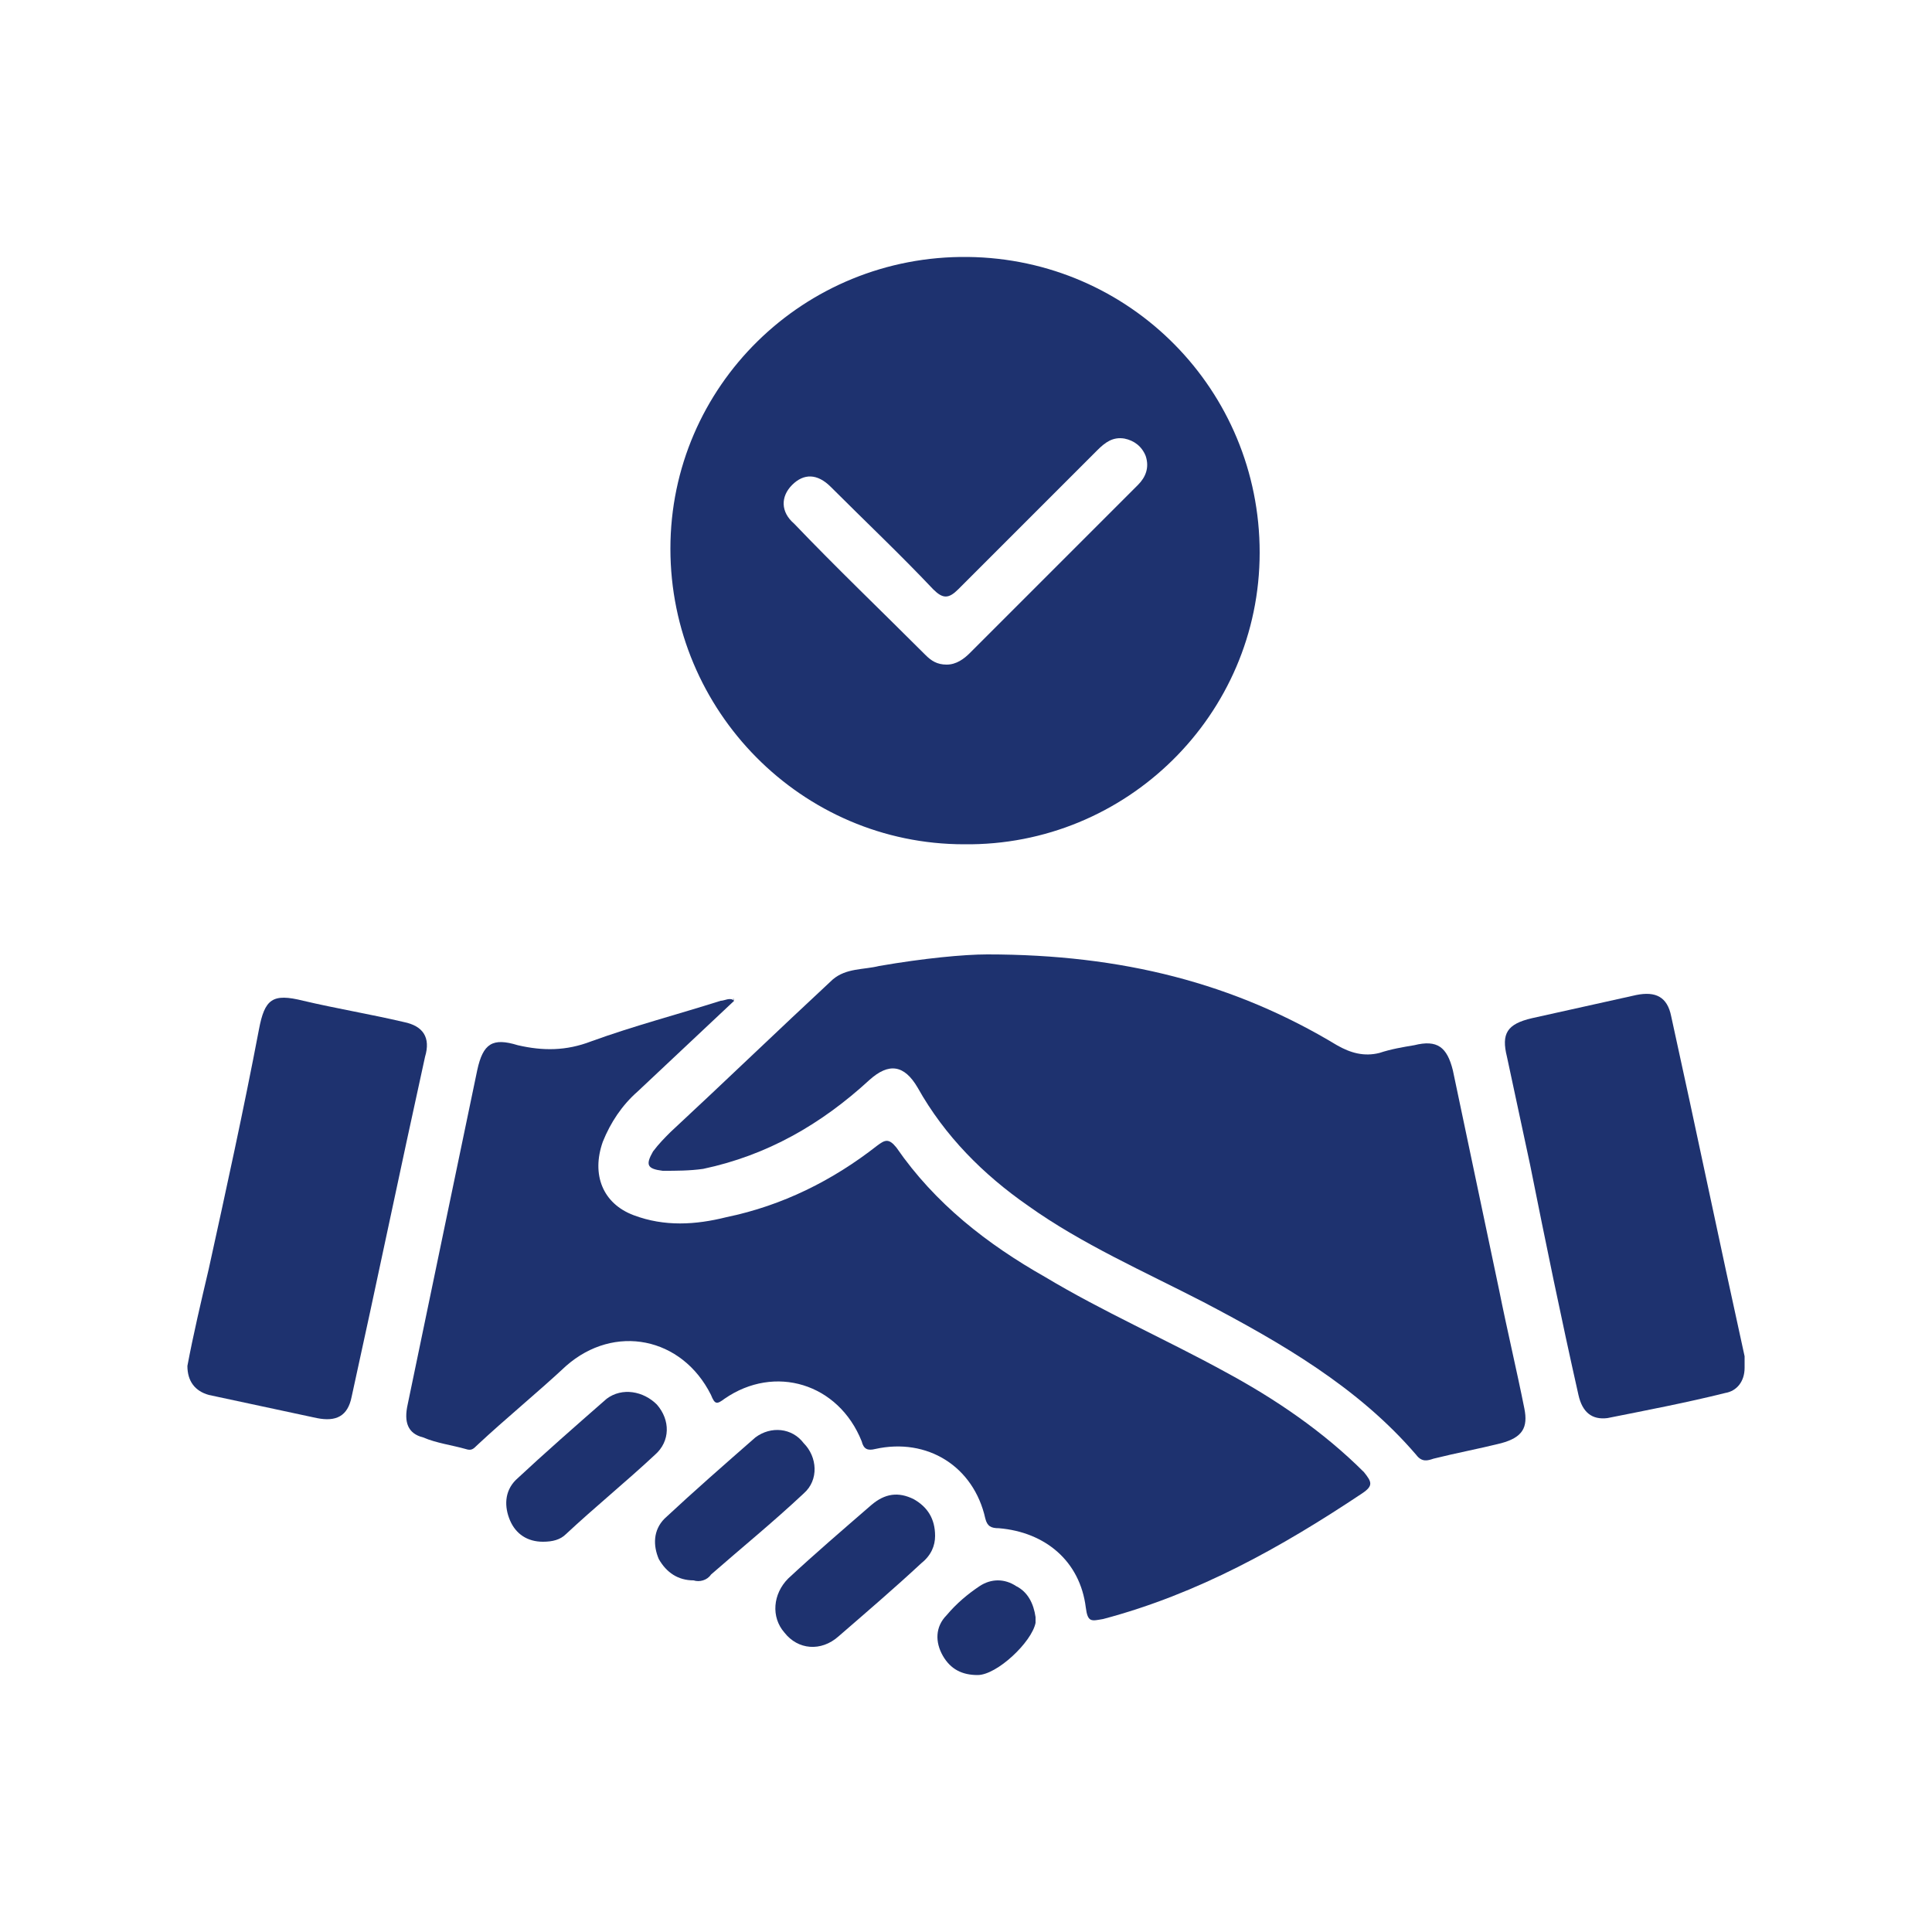 <?xml version="1.0" encoding="utf-8"?>
<!-- Generator: Adobe Illustrator 27.1.0, SVG Export Plug-In . SVG Version: 6.00 Build 0)  -->
<svg version="1.1" id="Layer_1" xmlns="http://www.w3.org/2000/svg" xmlns:xlink="http://www.w3.org/1999/xlink" x="0px" y="0px"
	 viewBox="0 0 100 100" style="enable-background:new 0 0 100 100;" xml:space="preserve">
<style type="text/css">
	.st0{fill:#1E326F;}
</style>
<g>
	<path class="st0" d="M49.9,43.7c-8.4,0-15.2-6.9-15.2-15.3c0-8.4,6.9-15.2,15.4-15.1c8.4,0.1,15.1,6.9,15.1,15.3
		C65.2,37,58.3,43.8,49.9,43.7z M49,34.4c0.5,0,0.9-0.3,1.2-0.6c2-2,4-4,5.9-5.9c0.9-0.9,1.9-1.9,2.8-2.8c0.4-0.4,0.6-0.9,0.4-1.5
		c-0.2-0.5-0.6-0.8-1.1-0.9c-0.6-0.1-1,0.2-1.4,0.6c-2.4,2.4-4.8,4.8-7.2,7.2c-0.5,0.5-0.8,0.5-1.3,0c-1.7-1.8-3.5-3.5-5.3-5.3
		c-0.7-0.7-1.4-0.7-2-0.1c-0.6,0.6-0.6,1.4,0.1,2c2.2,2.3,4.5,4.5,6.8,6.8C48.2,34.2,48.5,34.4,49,34.4z"/>
	<path class="st0" d="M38,51.8c-1.7,1.6-3.3,3.1-5,4.7c-0.8,0.7-1.4,1.6-1.8,2.6c-0.6,1.7,0,3.2,1.6,3.8c1.6,0.6,3.2,0.5,4.8,0.1
		c2.9-0.6,5.5-1.9,7.8-3.7c0.4-0.3,0.6-0.4,1,0.1c2,2.9,4.7,5,7.7,6.7c3,1.8,6.2,3.2,9.3,4.9c2.6,1.4,5.1,3.1,7.2,5.2
		c0.4,0.5,0.5,0.7-0.1,1.1c-4.2,2.8-8.5,5.2-13.4,6.5c-0.6,0.1-0.8,0.2-0.9-0.6c-0.3-2.4-2.1-3.9-4.5-4.1c-0.4,0-0.6-0.1-0.7-0.5
		c-0.6-2.7-3-4.2-5.7-3.6c-0.4,0.1-0.6,0-0.7-0.4c-1.2-3-4.5-4-7.1-2.2c-0.4,0.3-0.5,0.3-0.7-0.2c-1.5-3-5-3.7-7.5-1.5
		c-1.5,1.4-3.1,2.7-4.6,4.1c-0.2,0.2-0.3,0.3-0.6,0.2c-0.7-0.2-1.5-0.3-2.2-0.6c-0.8-0.2-1-0.8-0.8-1.7c0.7-3.4,1.4-6.7,2.1-10.1
		c0.5-2.4,1-4.8,1.5-7.2c0.3-1.4,0.8-1.7,2.1-1.3c1.3,0.3,2.5,0.3,3.8-0.2c2.2-0.8,4.5-1.4,6.7-2.1C37.5,51.8,37.8,51.6,38,51.8
		L38,51.8z"/>
	<path class="st0" d="M51.1,49.4c7,0,12.8,1.5,18.1,4.7c0.7,0.4,1.4,0.6,2.2,0.4c0.6-0.2,1.2-0.3,1.8-0.4c1.2-0.3,1.7,0.1,2,1.3
		c0.8,3.8,1.6,7.6,2.4,11.4c0.4,2,0.9,4.1,1.3,6.1c0.2,1-0.1,1.5-1.2,1.8c-1.2,0.3-2.3,0.5-3.5,0.8c-0.3,0.1-0.6,0.2-0.9-0.2
		c-3-3.5-7-5.8-11-7.9c-3.1-1.6-6.3-3-9.1-5c-2.3-1.6-4.3-3.6-5.7-6.1c-0.7-1.2-1.5-1.3-2.5-0.4c-2.5,2.3-5.3,3.9-8.6,4.6
		c-0.7,0.1-1.4,0.1-2.1,0.1c-0.8-0.1-0.9-0.3-0.5-1c0.3-0.4,0.6-0.7,0.9-1c2.8-2.6,5.6-5.3,8.4-7.9c0.7-0.6,1.6-0.5,2.4-0.7
		C47.8,49.6,49.9,49.4,51.1,49.4z"/>
	<path class="st0" d="M9.7,70.7c0.3-1.6,0.7-3.3,1.1-5c0.9-4.1,1.8-8.2,2.6-12.4c0.3-1.6,0.7-1.9,2.3-1.5c1.7,0.4,3.5,0.7,5.2,1.1
		c1,0.2,1.4,0.8,1.1,1.8c-1.3,5.9-2.5,11.7-3.8,17.6c-0.2,1-0.8,1.3-1.8,1.1c-1.9-0.4-3.7-0.8-5.6-1.2C10.1,72,9.7,71.5,9.7,70.7z"
		/>
	<path class="st0" d="M90.3,70.8c0,0.7-0.4,1.2-1,1.3c-2,0.5-4.1,0.9-6.1,1.3c-0.8,0.1-1.3-0.3-1.5-1.2c-0.9-4-1.7-7.9-2.5-11.9
		c-0.4-1.9-0.8-3.7-1.2-5.6c-0.3-1.2,0-1.7,1.3-2c1.8-0.4,3.6-0.8,5.4-1.2c1-0.2,1.6,0.1,1.8,1.1c1.3,5.9,2.5,11.7,3.8,17.6
		C90.3,70.5,90.3,70.7,90.3,70.8z"/>
	<path class="st0" d="M35.9,81.8c-0.8,0-1.4-0.4-1.8-1.1c-0.3-0.7-0.3-1.5,0.3-2.1c1.5-1.4,3.1-2.8,4.7-4.2c0.8-0.6,1.9-0.5,2.5,0.3
		c0.7,0.7,0.8,1.9,0,2.6c-1.6,1.5-3.2,2.8-4.8,4.2C36.6,81.8,36.2,81.9,35.9,81.8z"/>
	<path class="st0" d="M28.1,79.8c-0.8,0-1.4-0.4-1.7-1.1c-0.3-0.7-0.3-1.5,0.3-2.1c1.5-1.4,3.1-2.8,4.7-4.2c0.8-0.6,1.9-0.4,2.6,0.3
		c0.7,0.8,0.7,1.9-0.1,2.6c-1.5,1.4-3.1,2.7-4.6,4.1C29,79.7,28.6,79.8,28.1,79.8z"/>
	<path class="st0" d="M48.4,79.5c0,0.5-0.2,1-0.7,1.4c-1.4,1.3-2.8,2.5-4.3,3.8c-0.9,0.8-2.1,0.7-2.8-0.2c-0.7-0.8-0.6-2,0.2-2.8
		c1.4-1.3,2.8-2.5,4.3-3.8c0.7-0.6,1.4-0.7,2.2-0.3C48,78,48.4,78.6,48.4,79.5z"/>
	<path class="st0" d="M53.6,83.7c0,0.1,0,0.2,0,0.3c-0.2,1-2,2.7-3,2.7c-0.8,0-1.4-0.3-1.8-1c-0.4-0.7-0.4-1.5,0.2-2.1
		c0.5-0.6,1.1-1.1,1.7-1.5c0.6-0.4,1.3-0.4,1.9,0C53.2,82.4,53.5,83,53.6,83.7z"/>
	<path class="st0" d="M38,51.8c0,0,0-0.1-0.1-0.1c0,0,0,0,0,0C38,51.7,38,51.7,38,51.8C38,51.8,38,51.8,38,51.8z"/>
</g>
</svg>
